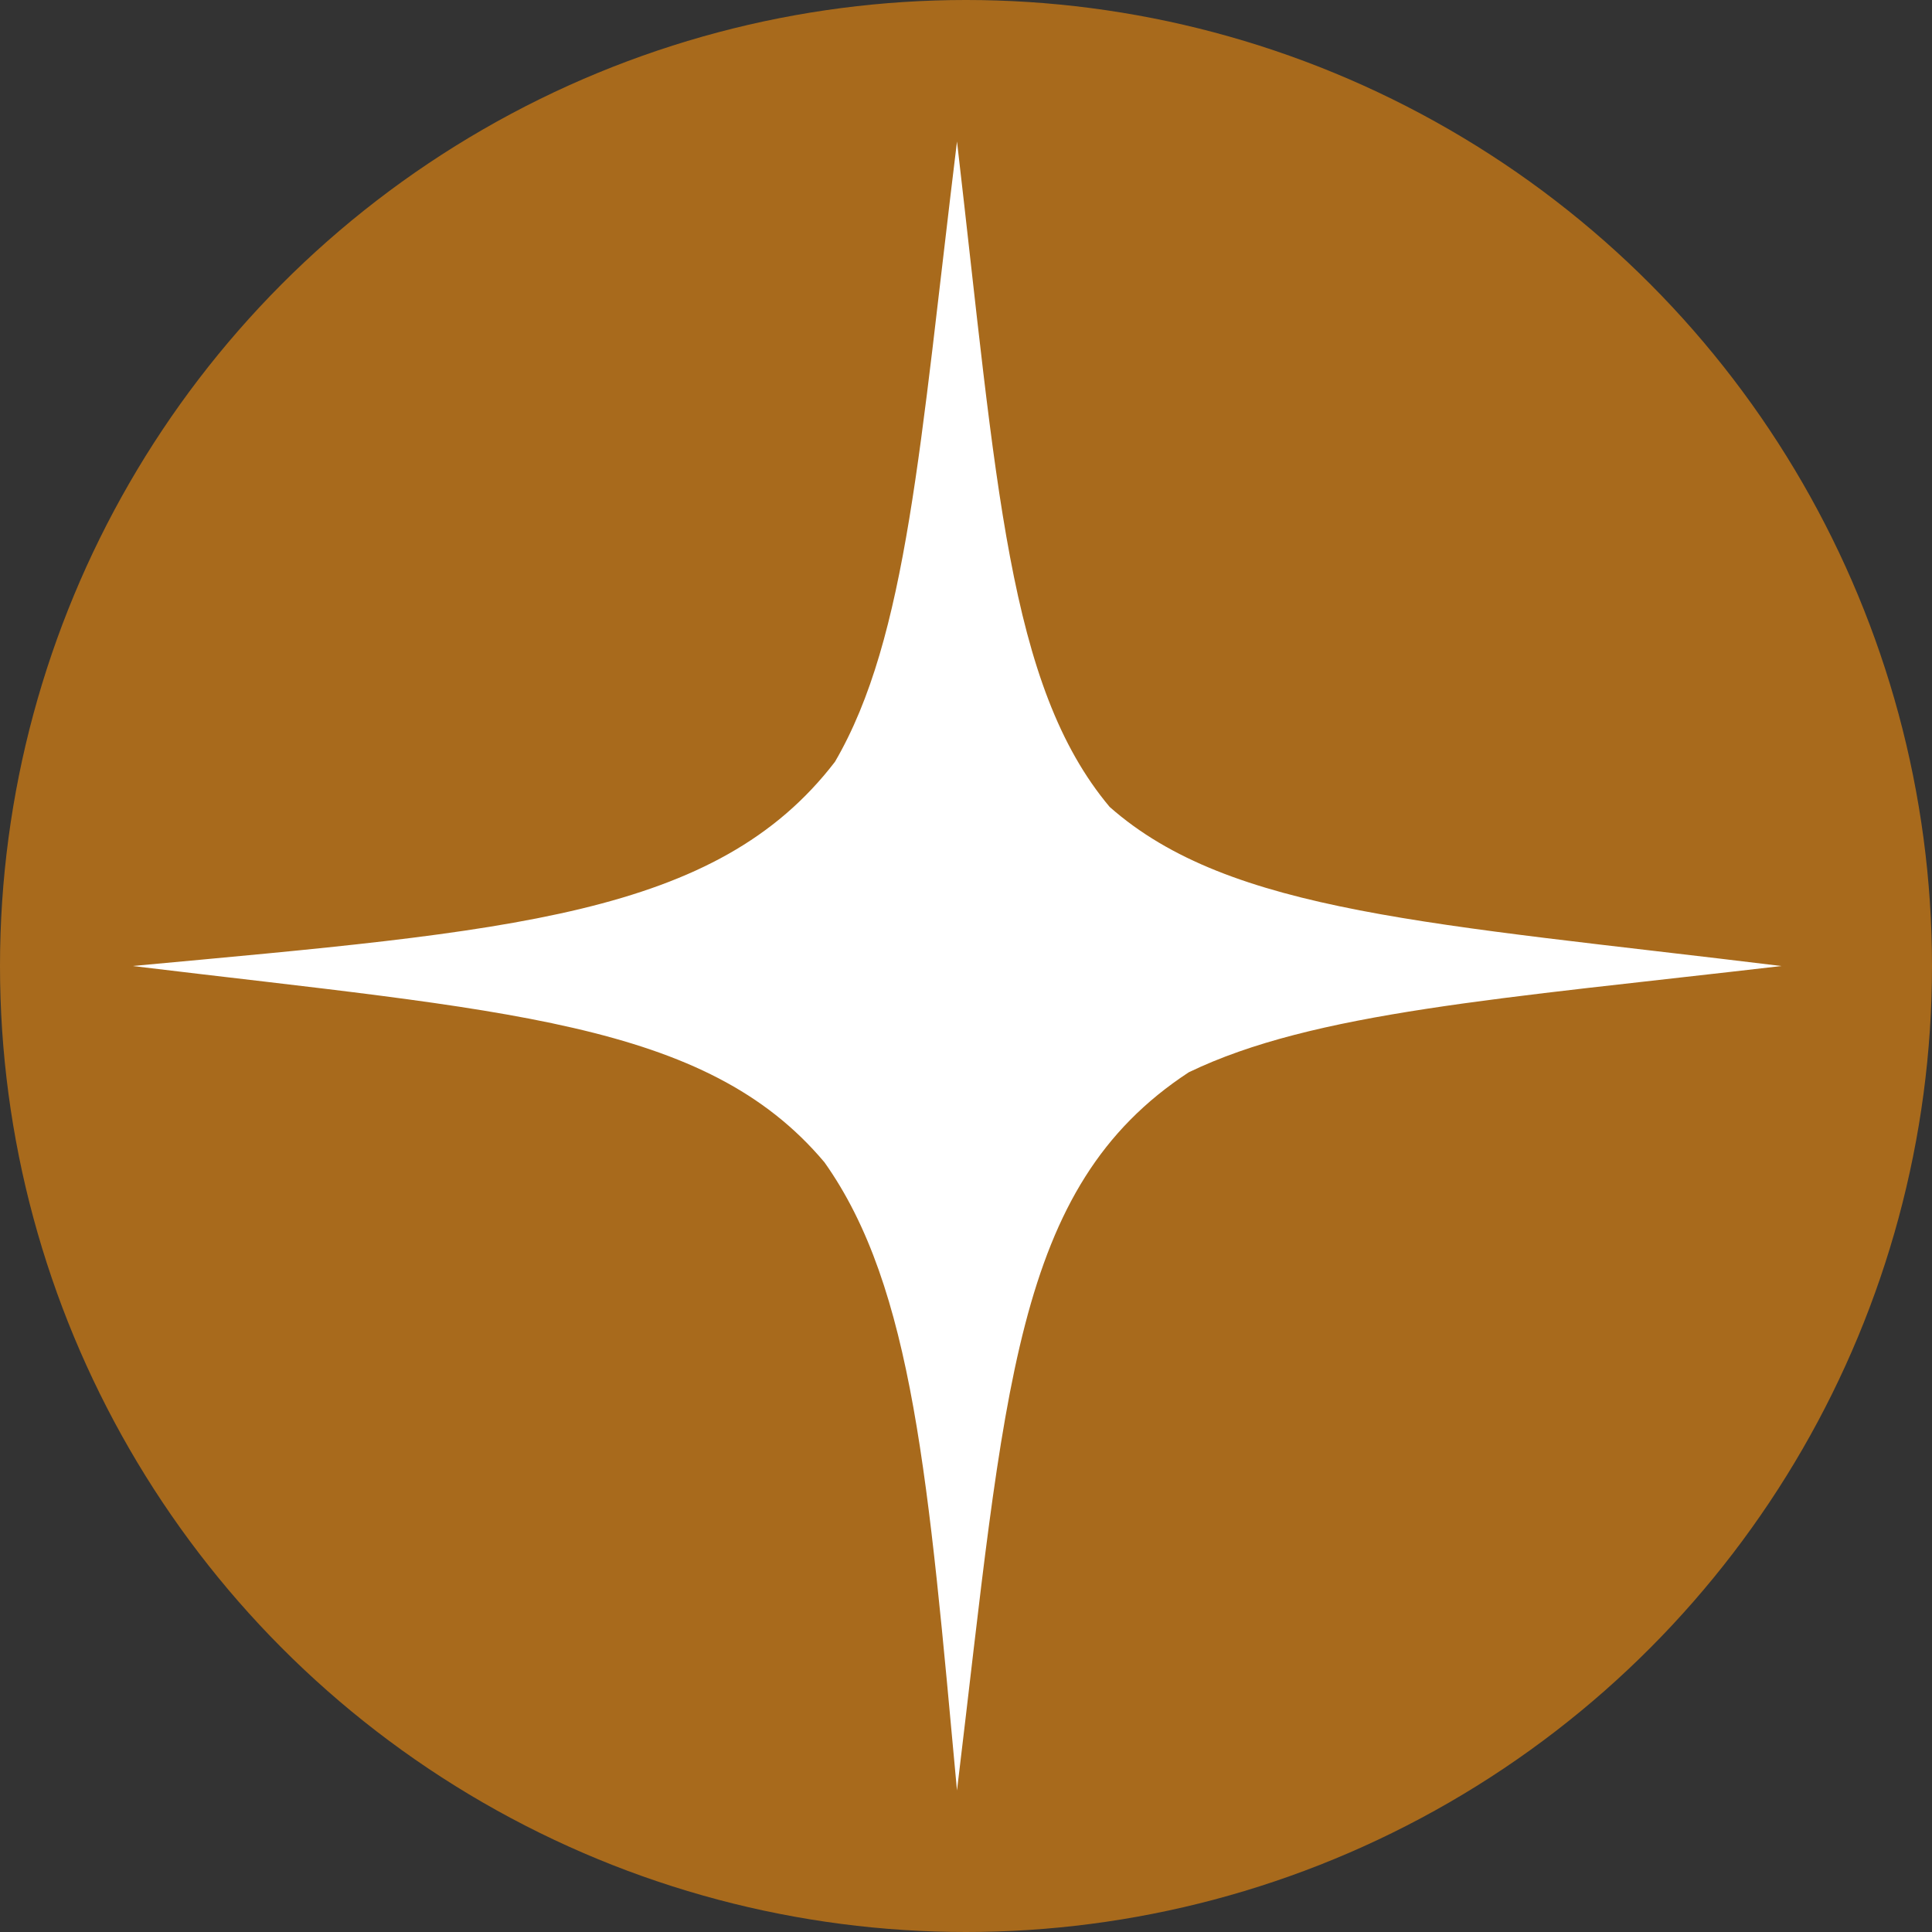<?xml version="1.0" encoding="UTF-8"?>
<svg xmlns="http://www.w3.org/2000/svg" xmlns:xlink="http://www.w3.org/1999/xlink" width="116" height="116" viewBox="0 0 116 116">
  <rect x="0" y="0" width="116" height="116" fill="#333333" stroke="none"/>
  <defs>
    <clipPath id="clip-path">
      <path id="Tracé_23" data-name="Tracé 23" d="M222.14,222.14h99v99h-99Z" transform="translate(-222.14 -222.14)" fill="#fff"></path>
    </clipPath>
  </defs>
  <g id="Groupe_2" data-name="Groupe 2" transform="translate(-0.413)">
    <circle id="Ellipse_1" data-name="Ellipse 1" cx="58" cy="58" r="58" transform="translate(0.413)" fill="#a86a1c"></circle>
  </g>
  <g id="noun-star-995145" transform="translate(7.958 8.5)" clip-path="url(#clip-path)">
    <path id="Tracé_22" data-name="Tracé 22" d="M271.64,222.14c-2.231,18.212-2.969,29.776-7.328,37.241-7.126,9.279-19.479,10.162-42.172,12.259,22.325,2.7,34.4,3.287,41.543,11.787,5.34,7.525,6.244,19.164,7.957,37.713,2.911-24.057,3.367-36.206,13.915-43.118,7.5-3.622,18.691-4.413,35.586-6.381-20.947-2.566-33.1-3.157-40.337-9.555-6.118-7.294-6.771-19.405-9.163-39.944Z" transform="translate(-222.139 -222.14)" fill="#fff"></path>
  </g>
</svg>
